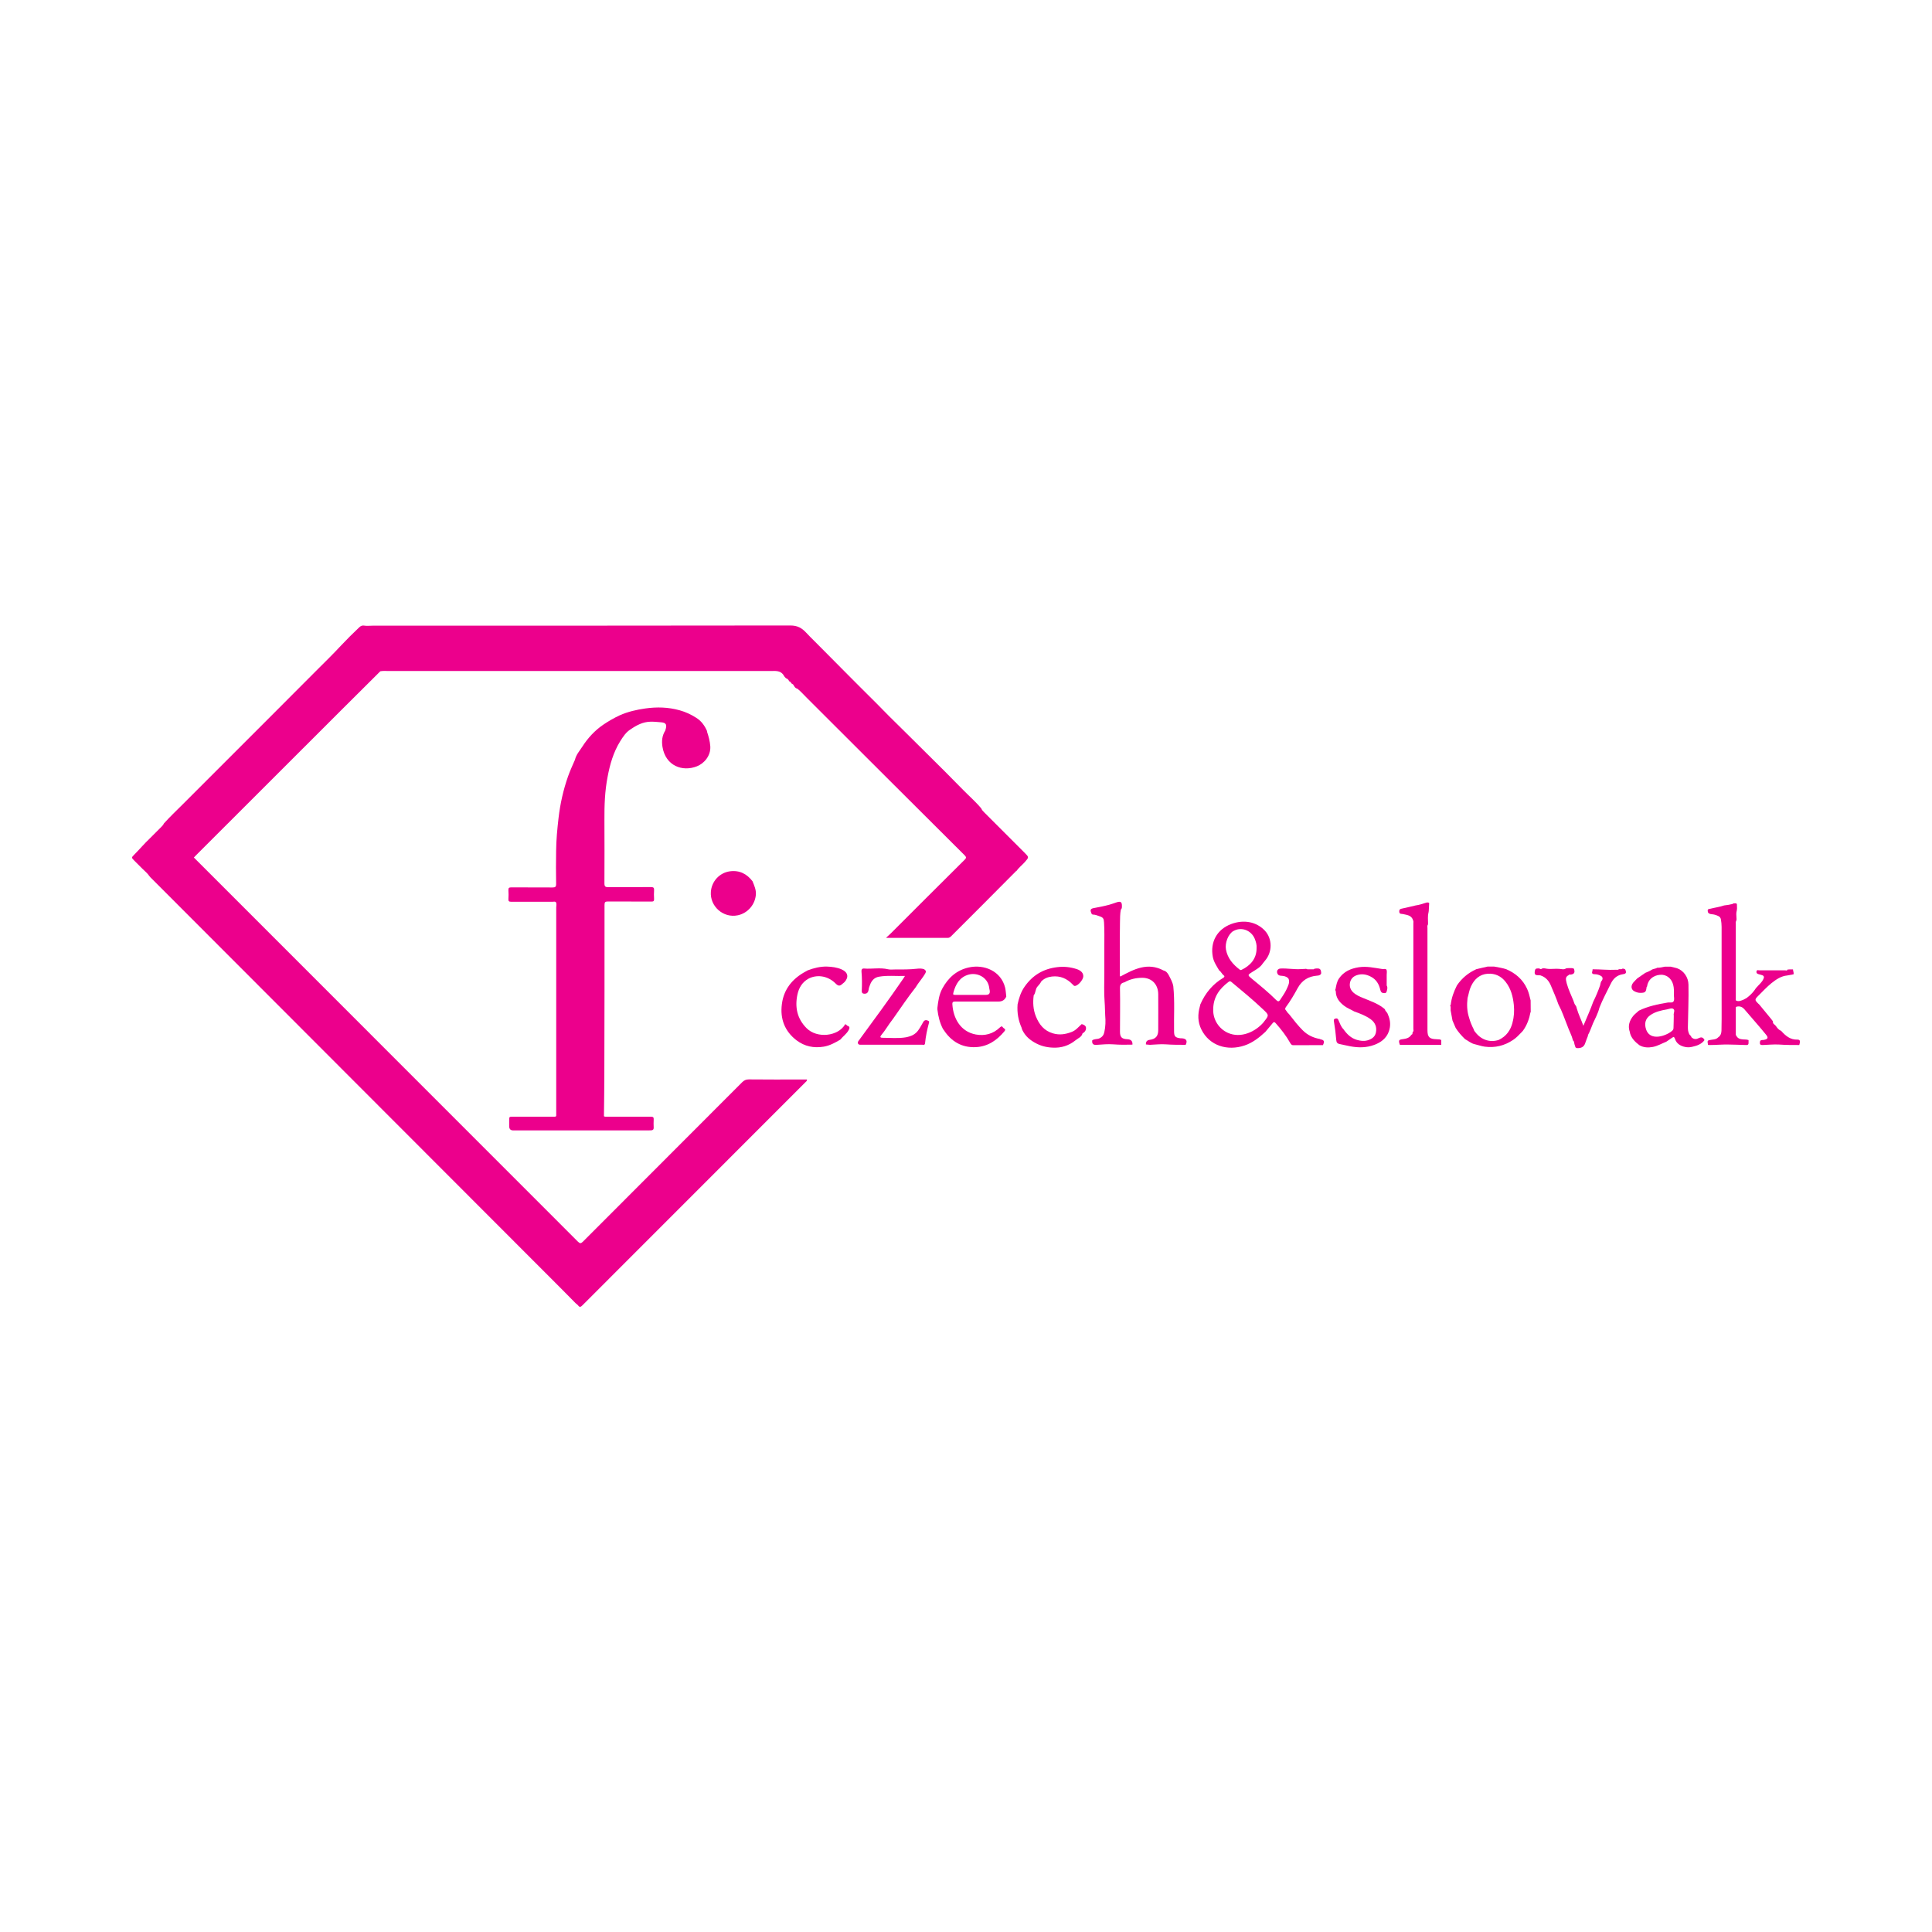 <?xml version="1.0" encoding="UTF-8"?>
<svg id="logo" xmlns="http://www.w3.org/2000/svg" viewBox="0 0 200 200">
  <defs>
    <style>
      .cls-1 {
        fill: #ec008c;
        stroke-width: 0px;
      }
    </style>
  </defs>
  <path class="cls-1" d="m105.2,90.16c-1.22,1.22-2.43,2.45-3.65,3.67-1.02,1.02-2.05,2.04-3.07,3.07-.11.11-.21.19-.38.19-2.04,0-4.08,0-6.12,0-.05,0-.1,0-.26-.01.22-.2.38-.34.53-.49,2.53-2.53,5.07-5.07,7.61-7.59.19-.19.18-.27,0-.46-5.44-5.42-10.89-10.85-16.32-16.28-.33-.32-.63-.68-1-.97h0c-.26-.05-.32-.28-.45-.45h0c-.13-.05-.21-.13-.26-.26h0c-.17,0-.16-.19-.27-.25-.02-.02-.04-.04-.06-.06-.24-.07-.32-.29-.45-.47h0c-.32-.39-.77-.34-1.21-.34h-39.7c-.26,0-.51-.02-.77.03h0c-1.35,1.35-2.71,2.69-4.06,4.04-5.01,5-10.02,10.01-15.03,15.02-.07.07-.14.14-.21.22,1.03,1.02,2.05,2.05,3.07,3.07,12.23,12.23,24.46,24.46,36.69,36.7.21.21.31.19.51,0,5.49-5.5,10.99-11,16.48-16.5.21-.21.4-.3.7-.3,1.8.02,3.61.01,5.41.01h.61c0,.17-.1.22-.17.29-7.69,7.7-15.39,15.39-23.08,23.09-.17.17-.29.23-.45,0-.06-.08-.16-.14-.24-.21-1.05-1.06-2.09-2.12-3.15-3.17-5.77-5.77-11.54-11.55-17.31-17.33-7.85-7.87-15.7-15.73-23.56-23.59-.05-.05-.08-.1-.12-.14-.19-.29-.47-.51-.71-.75-.29-.3-.6-.59-.89-.89-.25-.27-.26-.27,0-.54.56-.56,1.06-1.16,1.63-1.7.41-.4.81-.8,1.21-1.21.11-.11.21-.22.27-.36.63-.7,1.31-1.34,1.97-2,2.91-2.92,5.83-5.84,8.75-8.75,1.74-1.74,3.47-3.47,5.21-5.22.8-.8,1.61-1.59,2.38-2.42.62-.66,1.26-1.3,1.92-1.92.14-.13.29-.2.47-.17.3.05.6.01.9.01,14.41,0,28.83,0,43.24-.02.74,0,1.19.25,1.66.76.52.56,1.08,1.08,1.61,1.63.88.89,1.77,1.79,2.66,2.68.81.8,1.6,1.62,2.42,2.42.84.82,1.64,1.68,2.48,2.49,1.1,1.07,2.17,2.16,3.26,3.23,1.3,1.28,2.59,2.57,3.86,3.87.61.62,1.27,1.19,1.83,1.87.06.17.19.29.31.41,1.39,1.39,2.77,2.77,4.16,4.16.47.47.47.47.03.97-.29.32-.64.59-.89.95Z"/>
  <path class="cls-1" d="m94.52,107.13c.45-.23.66-.65.9-1.06.05-.08.09-.17.14-.25.13-.24.32-.27.56-.13.1.06.06.11.05.18-.19.7-.34,1.41-.41,2.13-.03.22-.18.15-.29.15-1.5,0-3,0-4.5,0-.62,0-1.23,0-1.85,0-.12,0-.23.01-.3-.12-.06-.14.01-.21.08-.31,1.57-2.14,3.14-4.27,4.64-6.46.04-.06.07-.12.14-.23-.93.03-1.82-.08-2.7.08-.47.08-.76.41-.92.85-.06.16-.12.32-.14.49-.05.35-.24.47-.57.4h0c-.14-.06-.14-.17-.14-.29.03-.67.03-1.33-.03-2-.02-.19.08-.32.25-.3.84.07,1.68-.12,2.51.08.22.05.45.02.67.02.78,0,1.56.01,2.34-.08.23-.03.49-.03.73.06.02.02.04.04.06.06.15.1.12.21.05.35-.29.52-.71.96-1.01,1.47-.82,1.04-1.56,2.15-2.32,3.23-.02.03-.03.05-.06.08-.42.53-.75,1.13-1.19,1.65-.13.16-.08.25.13.25.82,0,1.63.09,2.45-.05.25-.05.51-.13.75-.25h0Z"/>
  <path class="cls-1" d="m118.63,108.14q-.05-.44.4-.5c.61-.08.87-.39.87-1.01,0-1.24.01-2.48,0-3.71-.01-1.01-.65-1.69-1.64-1.7-.66,0-1.28.14-1.86.47h0c-.34.07-.47.25-.46.62.03,1.5,0,2.99,0,4.49,0,.56.18.75.75.78h.03q.55.03.51.56c-.66.02-1.32.02-1.99-.03-.55-.04-1.11.01-1.67.05-.32.03-.53-.03-.51-.4v-.05c.21-.19.51-.11.75-.22.3-.14.45-.35.51-.65.13-.57.14-1.15.09-1.73-.03-.47-.02-.93-.06-1.39-.08-.99-.03-2-.03-3,0-.93,0-1.85,0-2.77,0-.82.02-1.64-.03-2.46-.02-.4-.1-.52-.47-.64-.21-.07-.42-.17-.65-.17-.14,0-.18-.09-.21-.2h0c-.12-.28-.06-.41.24-.47.56-.1,1.11-.21,1.66-.36.26-.07.51-.17.76-.25.38-.12.52-.03.52.37,0,.14.01.29-.11.39h0c-.09.44-.08.89-.09,1.34-.03,1.79-.01,3.58-.01,5.37,0,.07-.03.15.05.22,1.41-.76,2.83-1.51,4.48-.62.26.06.42.27.53.48.19.37.4.73.47,1.15.16,1.56.05,3.12.08,4.67,0,.51.12.64.63.71.08.01.15,0,.23.01.42.04.54.27.34.67h0c-.69,0-1.37,0-2.06-.05-.54-.04-1.1.03-1.64.05-.15-.01-.29-.03-.43-.04Z"/>
  <path class="cls-1" d="m105.79,106.47c-.37-.8-.52-1.63-.45-2.5.14-.65.34-1.29.74-1.85.82-1.17,1.93-1.83,3.36-2,.71-.09,1.39-.01,2.05.21.46.16.67.43.65.77-.03.34-.5.89-.82.96-.14.03-.19-.06-.27-.14-.59-.62-1.29-.93-2.16-.83-.43.05-.8.2-1.1.51h0c-.1.21-.25.37-.4.54-.23.27-.16.64-.38.89h0c-.1.75-.06,1.49.23,2.2.33.82.84,1.47,1.75,1.74.67.2,1.29.11,1.94-.14.45-.17.71-.52,1.04-.81h.02c.21.05.41.16.43.36.03.25-.12.47-.36.6h0c-.09.38-.46.49-.72.71h0c-.69.55-1.46.81-2.38.76-.69-.03-1.3-.2-1.88-.54-.6-.34-1.06-.8-1.32-1.45Z"/>
  <path class="cls-1" d="m73.18,75.71c.17.51.31,1,.35,1.55.06.99-.65,1.78-1.39,2.07-1.5.59-3.24-.05-3.56-2.01-.1-.61-.04-1.16.28-1.68h0s.03-.06.03-.09c.17-.53.07-.74-.47-.78-.36-.03-.72-.07-1.09-.06-.78.02-1.43.36-2.05.79h0c-.49.3-.79.78-1.08,1.24-.7,1.13-1.06,2.38-1.3,3.67-.29,1.48-.34,2.98-.33,4.48.01,2.18.01,4.36,0,6.55,0,.34.1.4.41.4,1.47-.01,2.94,0,4.41-.01.27,0,.33.08.32.32-.02.3-.02.6,0,.91.01.21-.06.27-.27.27-1.5,0-3,0-4.5-.01-.29,0-.36.06-.36.36,0,5.94,0,11.88-.02,17.82,0,1.35-.03,2.7-.04,4.05.1.08.23.04.34.05,1.5,0,3,0,4.5,0,.24,0,.33.05.31.3-.02.28-.01.56,0,.84,0,.18-.07.25-.24.27-.11.01-.21.01-.32.01h-13.98q-.42,0-.42-.44v-.58c0-.4,0-.4.4-.4h4.08c.44,0,.39.03.39-.38v-21.27c0-.18.06-.36-.02-.54-.1-.12-.24-.06-.36-.06-1.43,0-2.84,0-4.27,0-.24,0-.32-.06-.3-.3.02-.29.02-.58,0-.87-.02-.25.06-.33.32-.32,1.41.01,2.83,0,4.24.01.29,0,.38-.06.38-.37-.02-1.14-.02-2.29,0-3.43.01-1.13.12-2.26.25-3.39.17-1.47.49-2.9.98-4.3.21-.59.47-1.16.72-1.73h0c.12-.52.47-.91.75-1.34.58-.91,1.3-1.69,2.18-2.29.53-.36,1.1-.69,1.7-.97.86-.38,1.74-.58,2.65-.71,1.2-.17,2.38-.14,3.56.19.62.17,1.19.44,1.72.78.52.32.88.82,1.13,1.41h0Z"/>
  <path class="cls-1" d="m164.89,100.34c.79,0,1.58.09,2.37.05.12,0,.24.03.34-.06h.26c.11-.09.21-.07.32,0,.02.01.03.01.05,0,.16.36.12.47-.23.52-.62.1-1,.45-1.26,1-.4.82-.84,1.62-1.17,2.47h0c-.14.58-.43,1.1-.67,1.63-.17.4-.3.82-.51,1.19,0,.03,0,.06-.01.1-.08.23-.19.45-.26.69-.13.45-.43.59-.86.57-.03,0-.06-.01-.1-.03-.03-.01-.05-.04-.07-.06-.06-.19-.14-.38-.14-.58h0c-.06-.03-.1-.08-.12-.15-.14-.54-.42-1.03-.6-1.56-.29-.71-.52-1.43-.88-2.1-.01-.03-.03-.06-.04-.09-.22-.64-.49-1.25-.75-1.87-.2-.5-.53-.9-1.07-1.08-.02,0-.04-.01-.06-.02-.05.01-.1.01-.16,0-.22-.01-.43,0-.4-.34.04-.32.08-.38.45-.37.06.02.11.04.16.07h.06c.18-.14.38-.07.57-.04.45.07.9-.03,1.35.02.22.02.44.1.65-.05.17-.04.36-.03.53-.03.12,0,.24,0,.32.1h0s0,.05,0,.06c.1.34-.06.48-.38.51-.07,0-.16-.03-.2.06h0c-.42.2-.25.54-.19.86h0c.17.62.45,1.19.69,1.78.06.17.1.35.22.49h0c.08.09.1.21.13.32h0c.17.6.45,1.15.68,1.79.36-.87.73-1.67,1.02-2.49.27-.54.51-1.11.71-1.69h0c.05-.18.05-.38.2-.52h0c.14-.27,0-.43-.22-.52-.16-.07-.35-.12-.52-.12-.3,0-.34-.12-.25-.36.01-.05.01-.1.02-.16Z"/>
  <path class="cls-1" d="m87.52,106.03c.12.04.17.19.31.19.16.12.11.25.03.4-.21.41-.6.66-.87,1-.54.32-1.08.62-1.72.73-1.03.17-1.97-.03-2.79-.64-1.25-.94-1.74-2.25-1.54-3.76.19-1.55,1.1-2.65,2.46-3.38.06-.03.13-.08.19-.11.65-.25,1.33-.42,2.03-.4.51.02,1.02.08,1.5.29.65.29.78.78.31,1.31-.07.08-.17.13-.25.21-.25.24-.43.19-.67-.05-.86-.87-2.02-.94-2.83-.5-.64.36-.98.94-1.13,1.63-.28,1.32-.03,2.51.95,3.49,1.09,1.09,3.28.85,4-.42Z"/>
  <path class="cls-1" d="m77.91,91.25c.17.42.36.84.34,1.31-.06,1.07-.84,1.97-1.87,2.19-1.5.32-2.91-.93-2.79-2.44.08-1.06.87-1.95,1.95-2.11,1.01-.14,1.78.26,2.38,1.05h0Z"/>
  <path class="cls-1" d="m147.89,94.36s0,.07-.01.1c-.1.37-.05.75-.05,1.13,0,.04-.01.08-.01.12-.09.12-.05.25-.05.38v10.54c0,.73.2.93.93.95.12,0,.24.01.36.02.03.06.09.04.14.05,0,.17,0,.34,0,.51h-4.26s-.03-.02-.04-.03c-.14-.44-.1-.51.34-.56.34-.05.65-.12.86-.44.02-.03.05-.04.08-.05.08-.08,0-.21.1-.28.08-.08.03-.19.03-.28v-10.93c0-.1.03-.21-.03-.32-.16-.54-.64-.55-1.06-.65-.14-.03-.36.03-.37-.25,0-.17.03-.26.22-.3.5-.1.99-.23,1.48-.34.36-.05.7-.16,1.04-.27.12-.04.24-.07.36.02-.02.29-.03.58-.05.88Z"/>
  <path class="cls-1" d="m176.81,108.15c-.08-.46-.08-.45.4-.52.23-.03.47-.05.64-.23.38-.24.36-.65.36-1,.03-1.2,0-2.39.01-3.59,0-2.29,0-4.57,0-6.86,0-.26-.03-.51-.07-.76-.05-.34-.35-.4-.61-.49-.15-.05-.32-.05-.47-.08-.16-.04-.28-.11-.29-.32-.01-.24.17-.2.28-.23.47-.12.96-.18,1.42-.34.17-.03.34-.05.51-.07.15-.06.33-.03.46-.14h0c.35-.03.37-.02.36.32,0,.12.02.25-.02.38.01.01.01.03,0,.04-.08.26-.04.52-.03.78.02.12,0,.23-.05.33-.04.08-.02.17-.02.25v7.75c0,.07-.03.15.03.21.28.13.53,0,.78-.1.1-.05.2-.1.3-.16.32-.24.62-.52.85-.85.21-.34.54-.58.77-.9.08-.12.14-.23.18-.37.01-.13-.05-.2-.16-.24-.11-.04-.23-.07-.34-.1-.15-.04-.3-.09-.27-.29.03-.21.2-.12.31-.12.89,0,1.79,0,2.68,0,.06,0,.15.05.2-.03,0-.01.01-.03.02-.05.08,0,.16-.01.25-.02.1,0,.21,0,.32,0,0,.17.1.33.06.51-.22.04-.43.08-.65.12-.64.06-1.14.4-1.62.78-.51.41-.94.89-1.4,1.34-.36.36-.36.42,0,.78.04.04.08.07.12.11.41.51.83,1.01,1.25,1.52.06.07.12.15.17.23-.06.25.2.32.3.47.14.21.3.41.55.51.45.51.95.93,1.69.9.21,0,.28.12.24.31-.01.08-.04.17-.06.25-.7,0-1.4,0-2.1-.05-.56-.03-1.12.03-1.68.05-.16,0-.3,0-.3-.22,0-.21.07-.3.27-.3.06,0,.13,0,.19-.02.38-.08.43-.23.18-.53-.29-.36-.59-.71-.89-1.06-.45-.53-.91-1.06-1.37-1.59-.21-.23-.47-.33-.78-.25-.11.02-.09.1-.09.17v2.72s0,.08.05.11c.14.3.41.37.71.39.19.01.38,0,.56.07,0,.08,0,.17,0,.26.01.19-.07.27-.27.25-.59-.03-1.18-.03-1.77-.05-.65-.02-1.31.05-1.96.05-.08,0-.14,0-.21-.01Z"/>
  <path class="cls-1" d="m138.25,102.41c.08-.39.13-.79.37-1.13.49-.71,1.21-1.02,2.03-1.15.82-.13,1.62.06,2.42.18.16.03.38-.06.45.07.08.14.03.36.03.54v1.1c.13.22.04.43-.01.64h0c-.07.19-.24.15-.38.13-.18-.03-.23-.17-.27-.32-.14-.6-.42-1.08-.99-1.37-.46-.24-.94-.32-1.44-.15-.37.12-.63.38-.71.78-.08.43.07.78.4,1.06.27.23.6.38.93.51.71.3,1.46.54,2.09,1.02.1.08.22.14.24.29.1.14.23.25.27.42.26.57.3,1.17.09,1.75-.26.72-.83,1.14-1.52,1.39-.81.3-1.64.3-2.48.14-.37-.07-.73-.16-1.1-.23-.22-.05-.32-.16-.34-.4-.05-.64-.13-1.28-.24-1.92-.02-.13-.05-.25.13-.31.17-.06.27-.01.33.14.15.33.26.69.52.95.36.51.78.93,1.4,1.11.36.1.71.15,1.08.05.42-.12.78-.34.88-.8.12-.56-.06-1.04-.54-1.39-.51-.37-1.1-.59-1.69-.8-.36-.21-.75-.35-1.08-.61-.49-.38-.83-.82-.84-1.47,0-.04-.03-.08-.05-.12,0-.05,0-.08,0-.12Z"/>
  <path class="cls-1" d="m136.66,107.56c-.7-.12-1.3-.4-1.81-.91-.49-.49-.91-1.03-1.33-1.57-.03-.04-.06-.07-.09-.11-.1-.09-.19-.19-.25-.3-.02-.03-.03-.05-.05-.07-.12-.11-.11-.21-.02-.34.47-.63.86-1.3,1.23-1.98.44-.8,1.11-1.21,2-1.28.15-.01.3-.03.4-.17.01-.03.03-.06.03-.1-.03-.45-.15-.53-.69-.45-.03.01-.06.04-.09.06h-.65s-.1-.05-.16-.05c-.16.03-.32.01-.48.03-.71.05-1.41-.09-2.12-.06-.32.01-.47.27-.33.55.08.16.22.19.38.2.26.02.51.05.71.25.02.03.04.06.06.08.14.41-.08.75-.23,1.1-.17.37-.42.7-.64,1.05-.12.2-.23.21-.4.05-.78-.78-1.64-1.48-2.5-2.19-.51-.42-.51-.41.05-.76.38-.24.78-.45,1.04-.85.08-.1.16-.2.24-.3.77-.89.76-2.26-.02-3.1-.87-.92-2.18-1.18-3.5-.68-1.46.55-2.18,1.87-1.89,3.4.1.53.4.95.66,1.4.2.12.27.36.45.49.14.1.1.19-.02.27-1.1.65-1.87,1.58-2.38,2.75-.02.07-.03.14-.05.21-.23.81-.23,1.61.15,2.38.84,1.71,2.71,2.26,4.47,1.67.84-.28,1.52-.82,2.16-1.41.25-.3.51-.6.76-.91.1-.13.18-.14.3,0,.57.64,1.1,1.32,1.52,2.07.08.14.16.23.34.22,1.01-.01,2.02,0,3.04-.01.19-.39.12-.54-.27-.6Zm-8.97-11.18c.8-.47,1.83-.09,2.2.8.13.32.22.65.19.97.01,1.11-.67,1.82-1.54,2.24-.06.03-.12.05-.2-.01-.7-.54-1.26-1.17-1.43-2.09-.12-.68.23-1.6.78-1.92Zm3.17,9.38c-.87,1.06-2.42,1.76-3.75,1.16-.95-.43-1.54-1.38-1.52-2.4,0-1.29.64-2.16,1.57-2.86.08-.06.17-.13.3-.02,1.1.92,2.22,1.83,3.27,2.83.64.6.66.62.12,1.29Z"/>
  <path class="cls-1" d="m158.46,104.72c0-.39,0-.77-.01-1.16-.1-.41-.19-.82-.37-1.21-.45-.97-1.2-1.61-2.16-2.02-.4-.13-.82-.19-1.24-.27-.02,0-.03,0-.05,0-.21,0-.43,0-.64,0-.39.09-.77.17-1.16.27-.83.37-1.5.93-2.01,1.68-.32.64-.57,1.3-.64,2.01h0c-.08.06-.06.12-.01.19v.39c.06.34.12.69.19,1.04.11.26.22.52.33.77.27.43.61.81.97,1.16.34.18.63.45,1.02.53.34.08.67.2,1.02.25,1.07.14,2.05-.1,2.94-.7.32-.21.59-.5.86-.78.06-.06.12-.12.17-.19.41-.57.64-1.22.77-1.91,0,0,.01,0,.02-.01.02-.01.01-.02,0-.04Zm-1.88,1.13c-.21.81-.65,1.43-1.43,1.8-.89.3-1.81,0-2.4-.77-.07-.09-.16-.17-.18-.3-.21-.41-.38-.82-.5-1.26-.21-.65-.23-1.32-.15-2,.12-.41.17-.82.36-1.22.35-.75.9-1.24,1.73-1.3.75-.05,1.38.24,1.85.84.55.7.76,1.51.85,2.38.06.62.03,1.23-.14,1.84Z"/>
  <path class="cls-1" d="m175.84,107.47c-.2.11-.45.14-.66-.03-.03-.02-.05-.03-.07-.05-.05-.14-.15-.23-.25-.34-.01-.01-.02-.03-.01-.05-.11-.21-.12-.45-.12-.68.02-1.46.09-2.93.06-4.39-.01-.75-.49-1.46-1.19-1.7-.21-.07-.43-.1-.64-.16-.21,0-.41,0-.62,0-.26.05-.52.12-.79.11-.17.12-.4.1-.57.21-.21.14-.43.23-.66.32-.28.19-.56.39-.84.58-.13.14-.27.27-.4.42-.28.34-.23.73.1.9.19.1.39.17.62.17.51,0,.6-.08.65-.58,0-.03.03-.05.05-.07.09-.69.61-1.16,1.35-1.22.62-.06,1.17.35,1.35,1,.1.36.09.73.08,1.09,0,.23.08.49-.04.67-.12.17-.38.08-.58.11-1.03.17-2.05.38-3,.84-.2.19-.43.35-.6.56-.36.46-.55.97-.37,1.57.05.06.03.14.05.21.16.55.54.91.97,1.24.44.25.9.27,1.39.18.5-.1.93-.36,1.39-.54.21-.14.42-.29.63-.43.14-.1.2-.06.26.1.16.51.54.76,1.06.87.27.06.52.04.76-.02.48-.11.95-.27,1.25-.69-.14-.29-.32-.35-.62-.19Zm-2.57-2.4c0,.45-.02.91-.03,1.35,0,.12-.05.2-.13.28-.38.34-1.08.62-1.61.62-.56,0-.93-.26-1.1-.76-.2-.62-.06-1.11.41-1.45.52-.38,1.14-.51,1.76-.62.22-.04.48-.17.65-.05.2.14.03.41.03.64Z"/>
  <path class="cls-1" d="m103.82,106.36c-.07-.14-.16-.14-.29-.02-.71.69-1.57.92-2.52.75-1.59-.3-2.33-1.69-2.42-3.11-.02-.26.08-.3.31-.3,1.49,0,2.98,0,4.47,0q.58,0,.8-.52c-.04-.3-.05-.62-.12-.92-.43-1.74-2.2-2.44-3.76-2.09-1.26.28-2.13,1.06-2.74,2.18-.34.63-.43,1.31-.51,2,0,.06,0,.12,0,.17.08.71.25,1.39.58,2.03.02.03.05.05.06.07.78,1.21,1.89,1.87,3.34,1.8,1.23-.06,2.17-.7,2.95-1.63.23-.27-.08-.29-.14-.41Zm-5.12-3.63c.24-.87.66-1.59,1.58-1.84.91-.25,2.02.3,2.13,1.42,0,.06.03.12.04.19.06.34-.06.49-.4.49-.52,0-1.04,0-1.55,0-.54,0-1.08,0-1.61,0-.21,0-.26-.03-.19-.25Z"/>
</svg>